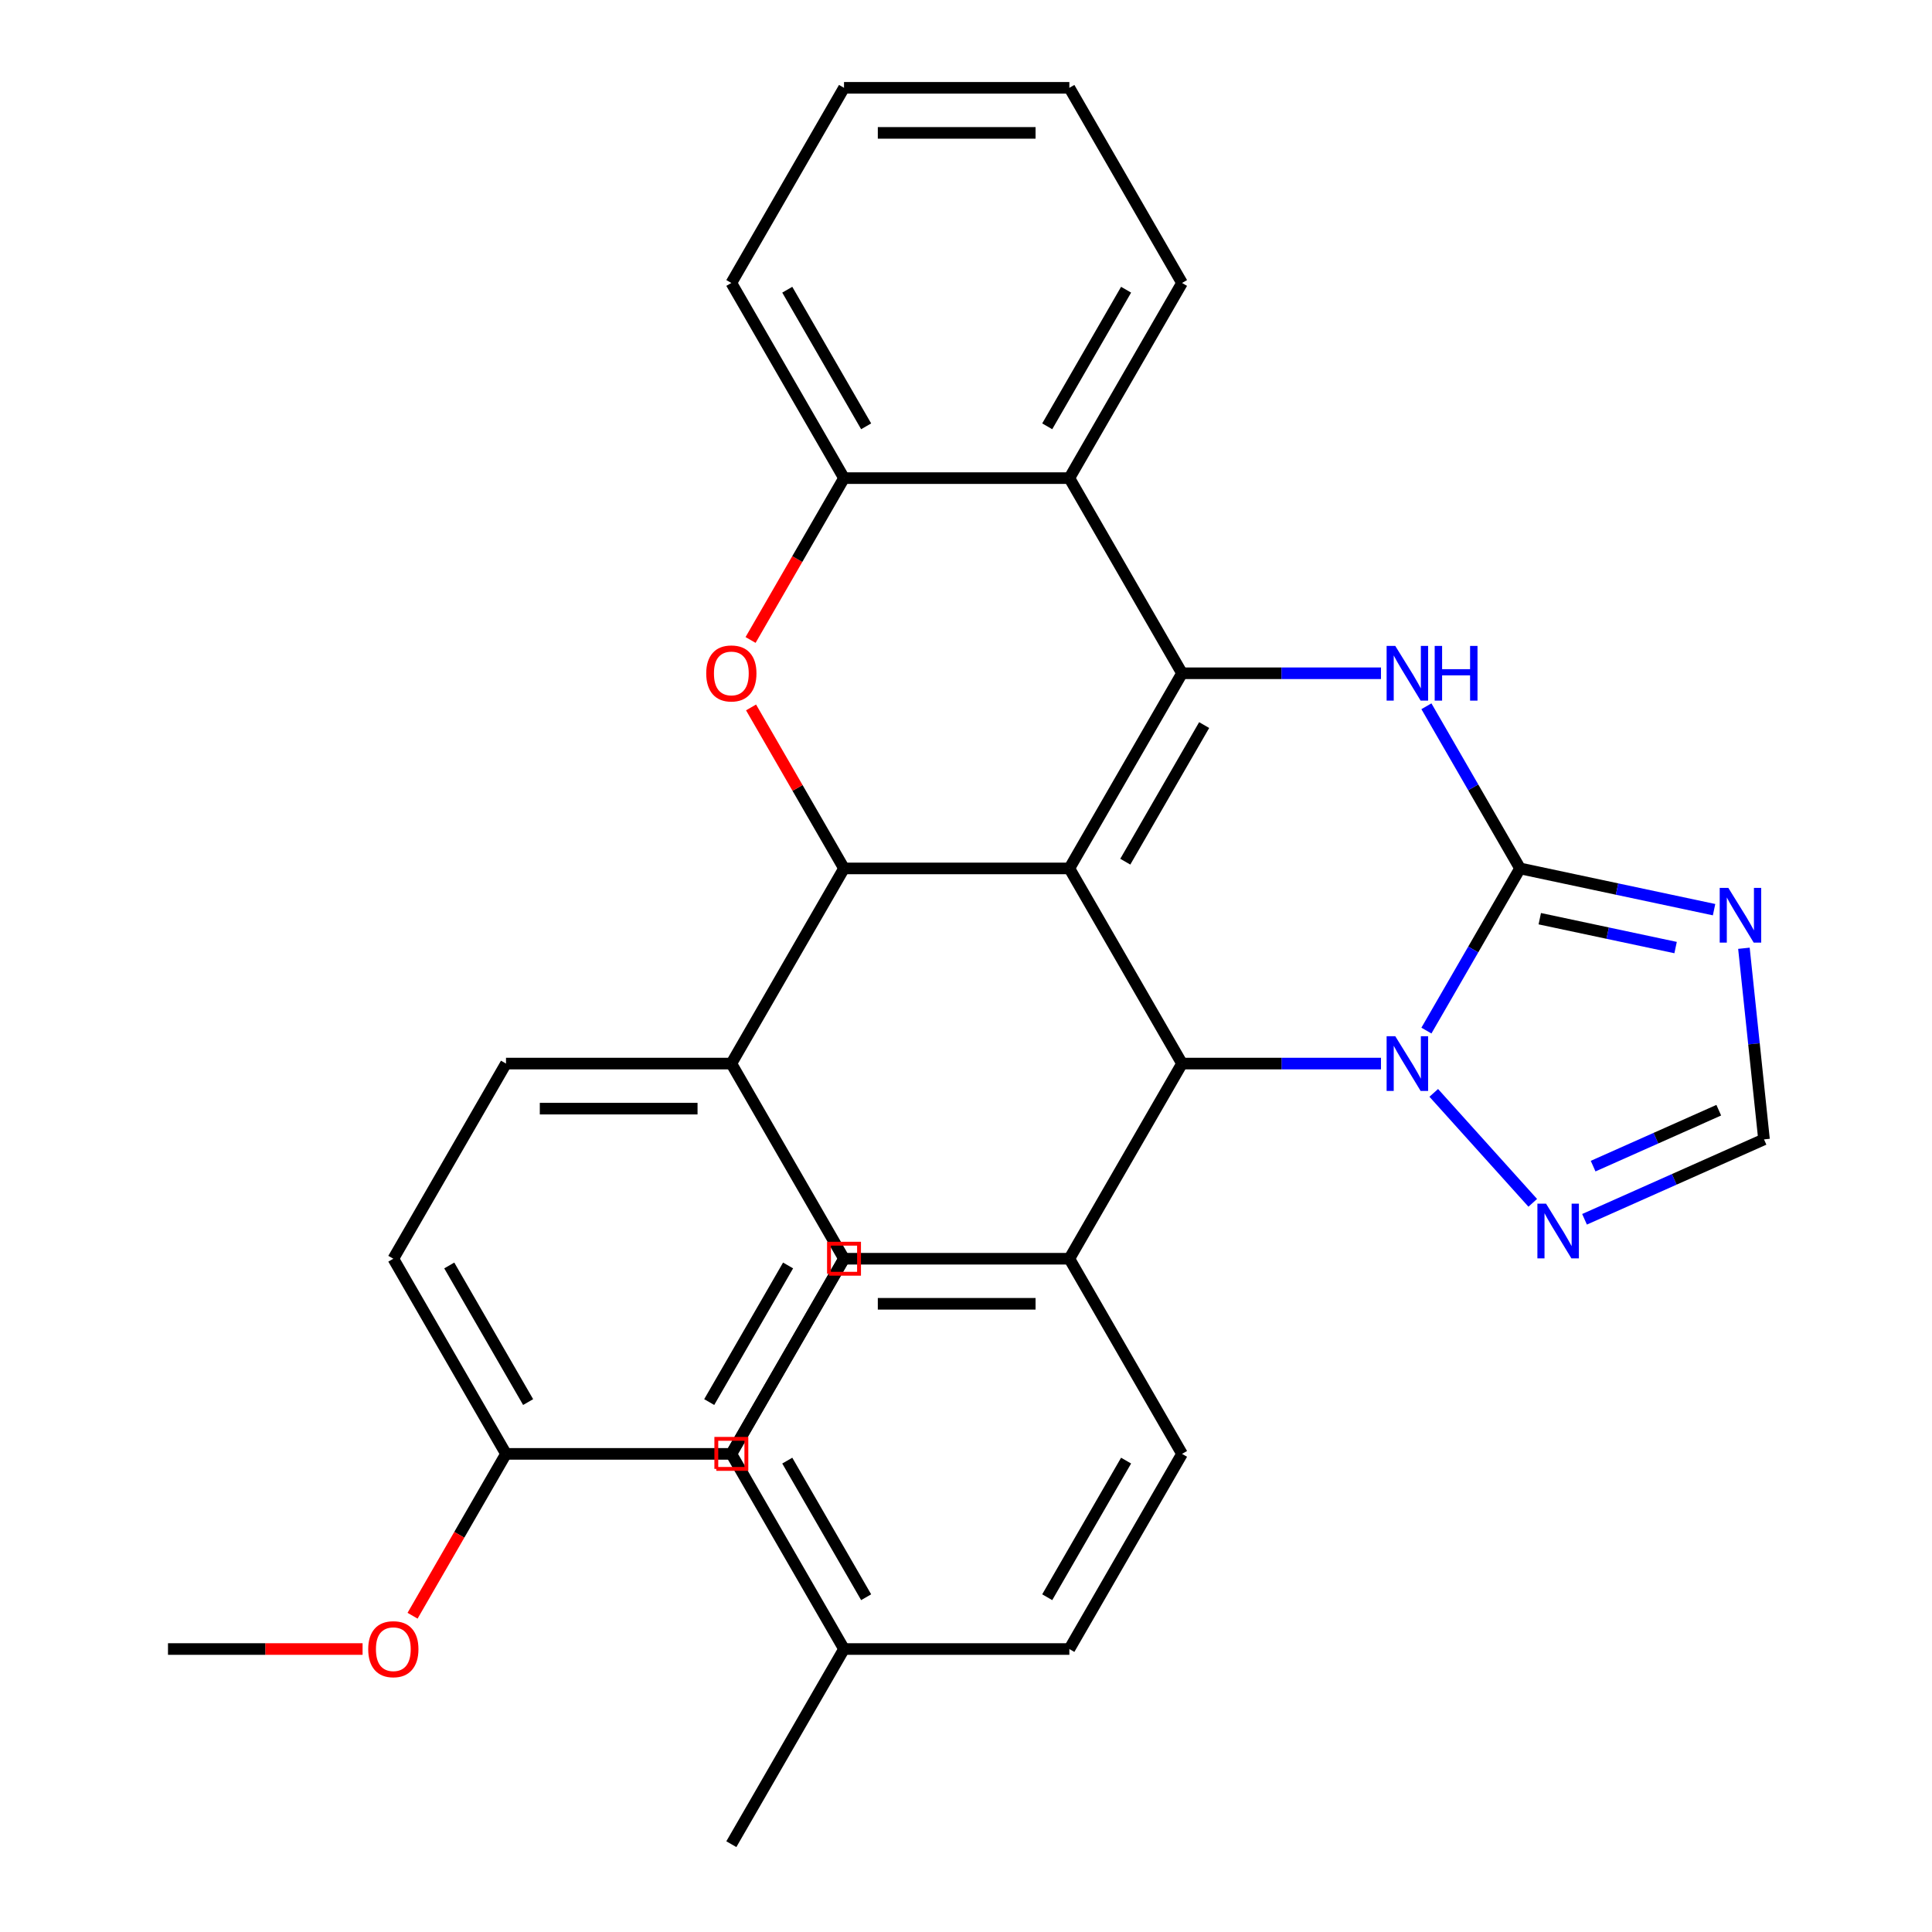 <?xml version='1.0' encoding='iso-8859-1'?>
<svg version='1.1' baseProfile='full'
              xmlns='http://www.w3.org/2000/svg'
                      xmlns:rdkit='http://www.rdkit.org/xml'
                      xmlns:xlink='http://www.w3.org/1999/xlink'
                  xml:space='preserve'
width='1000px' height='1000px' viewBox='0 0 1000 1000'>
<!-- END OF HEADER -->
<rect style='opacity:1.0;fill:#FFFFFF;stroke:none' width='1000' height='1000' x='0' y='0'> </rect>
<path class='bond-0' d='M 553.497,449.495 L 611.815,348.485' style='fill:none;fill-rule:evenodd;stroke:#000000;stroke-width:6px;stroke-linecap:butt;stroke-linejoin:miter;stroke-opacity:1' />
<path class='bond-0' d='M 582.446,446.007 L 623.269,375.3' style='fill:none;fill-rule:evenodd;stroke:#000000;stroke-width:6px;stroke-linecap:butt;stroke-linejoin:miter;stroke-opacity:1' />
<path class='bond-4' d='M 553.497,449.495 L 611.815,550.505' style='fill:none;fill-rule:evenodd;stroke:#000000;stroke-width:6px;stroke-linecap:butt;stroke-linejoin:miter;stroke-opacity:1' />
<path class='bond-5' d='M 553.497,449.495 L 436.86,449.495' style='fill:none;fill-rule:evenodd;stroke:#000000;stroke-width:6px;stroke-linecap:butt;stroke-linejoin:miter;stroke-opacity:1' />
<path class='bond-3' d='M 611.815,348.485 L 663.305,348.485' style='fill:none;fill-rule:evenodd;stroke:#000000;stroke-width:6px;stroke-linecap:butt;stroke-linejoin:miter;stroke-opacity:1' />
<path class='bond-3' d='M 663.305,348.485 L 714.795,348.485' style='fill:none;fill-rule:evenodd;stroke:#0000FF;stroke-width:6px;stroke-linecap:butt;stroke-linejoin:miter;stroke-opacity:1' />
<path class='bond-8' d='M 611.815,348.485 L 553.497,247.475' style='fill:none;fill-rule:evenodd;stroke:#000000;stroke-width:6px;stroke-linecap:butt;stroke-linejoin:miter;stroke-opacity:1' />
<path class='bond-1' d='M 786.77,449.495 L 762.54,491.462' style='fill:none;fill-rule:evenodd;stroke:#000000;stroke-width:6px;stroke-linecap:butt;stroke-linejoin:miter;stroke-opacity:1' />
<path class='bond-1' d='M 762.54,491.462 L 738.31,533.429' style='fill:none;fill-rule:evenodd;stroke:#0000FF;stroke-width:6px;stroke-linecap:butt;stroke-linejoin:miter;stroke-opacity:1' />
<path class='bond-6' d='M 786.77,449.495 L 836.985,460.169' style='fill:none;fill-rule:evenodd;stroke:#000000;stroke-width:6px;stroke-linecap:butt;stroke-linejoin:miter;stroke-opacity:1' />
<path class='bond-6' d='M 836.985,460.169 L 887.201,470.842' style='fill:none;fill-rule:evenodd;stroke:#0000FF;stroke-width:6px;stroke-linecap:butt;stroke-linejoin:miter;stroke-opacity:1' />
<path class='bond-6' d='M 796.984,475.515 L 832.135,482.986' style='fill:none;fill-rule:evenodd;stroke:#000000;stroke-width:6px;stroke-linecap:butt;stroke-linejoin:miter;stroke-opacity:1' />
<path class='bond-6' d='M 832.135,482.986 L 867.286,490.458' style='fill:none;fill-rule:evenodd;stroke:#0000FF;stroke-width:6px;stroke-linecap:butt;stroke-linejoin:miter;stroke-opacity:1' />
<path class='bond-31' d='M 786.77,449.495 L 762.54,407.528' style='fill:none;fill-rule:evenodd;stroke:#000000;stroke-width:6px;stroke-linecap:butt;stroke-linejoin:miter;stroke-opacity:1' />
<path class='bond-31' d='M 762.54,407.528 L 738.31,365.561' style='fill:none;fill-rule:evenodd;stroke:#0000FF;stroke-width:6px;stroke-linecap:butt;stroke-linejoin:miter;stroke-opacity:1' />
<path class='bond-2' d='M 714.795,550.505 L 663.305,550.505' style='fill:none;fill-rule:evenodd;stroke:#0000FF;stroke-width:6px;stroke-linecap:butt;stroke-linejoin:miter;stroke-opacity:1' />
<path class='bond-2' d='M 663.305,550.505 L 611.815,550.505' style='fill:none;fill-rule:evenodd;stroke:#000000;stroke-width:6px;stroke-linecap:butt;stroke-linejoin:miter;stroke-opacity:1' />
<path class='bond-9' d='M 742.107,565.671 L 793.351,622.583' style='fill:none;fill-rule:evenodd;stroke:#0000FF;stroke-width:6px;stroke-linecap:butt;stroke-linejoin:miter;stroke-opacity:1' />
<path class='bond-12' d='M 611.815,550.505 L 553.497,651.515' style='fill:none;fill-rule:evenodd;stroke:#000000;stroke-width:6px;stroke-linecap:butt;stroke-linejoin:miter;stroke-opacity:1' />
<path class='bond-7' d='M 436.86,449.495 L 412.804,407.828' style='fill:none;fill-rule:evenodd;stroke:#000000;stroke-width:6px;stroke-linecap:butt;stroke-linejoin:miter;stroke-opacity:1' />
<path class='bond-7' d='M 412.804,407.828 L 388.747,366.161' style='fill:none;fill-rule:evenodd;stroke:#FF0000;stroke-width:6px;stroke-linecap:butt;stroke-linejoin:miter;stroke-opacity:1' />
<path class='bond-13' d='M 436.86,449.495 L 378.542,550.505' style='fill:none;fill-rule:evenodd;stroke:#000000;stroke-width:6px;stroke-linecap:butt;stroke-linejoin:miter;stroke-opacity:1' />
<path class='bond-34' d='M 902.652,490.821 L 907.85,540.282' style='fill:none;fill-rule:evenodd;stroke:#0000FF;stroke-width:6px;stroke-linecap:butt;stroke-linejoin:miter;stroke-opacity:1' />
<path class='bond-34' d='M 907.85,540.282 L 913.049,589.742' style='fill:none;fill-rule:evenodd;stroke:#000000;stroke-width:6px;stroke-linecap:butt;stroke-linejoin:miter;stroke-opacity:1' />
<path class='bond-10' d='M 388.493,331.249 L 412.677,289.362' style='fill:none;fill-rule:evenodd;stroke:#FF0000;stroke-width:6px;stroke-linecap:butt;stroke-linejoin:miter;stroke-opacity:1' />
<path class='bond-10' d='M 412.677,289.362 L 436.86,247.475' style='fill:none;fill-rule:evenodd;stroke:#000000;stroke-width:6px;stroke-linecap:butt;stroke-linejoin:miter;stroke-opacity:1' />
<path class='bond-24' d='M 553.497,247.475 L 611.815,146.465' style='fill:none;fill-rule:evenodd;stroke:#000000;stroke-width:6px;stroke-linecap:butt;stroke-linejoin:miter;stroke-opacity:1' />
<path class='bond-24' d='M 542.042,220.66 L 582.865,149.953' style='fill:none;fill-rule:evenodd;stroke:#000000;stroke-width:6px;stroke-linecap:butt;stroke-linejoin:miter;stroke-opacity:1' />
<path class='bond-32' d='M 553.497,247.475 L 436.86,247.475' style='fill:none;fill-rule:evenodd;stroke:#000000;stroke-width:6px;stroke-linecap:butt;stroke-linejoin:miter;stroke-opacity:1' />
<path class='bond-11' d='M 820.152,631.103 L 866.601,610.423' style='fill:none;fill-rule:evenodd;stroke:#0000FF;stroke-width:6px;stroke-linecap:butt;stroke-linejoin:miter;stroke-opacity:1' />
<path class='bond-11' d='M 866.601,610.423 L 913.049,589.742' style='fill:none;fill-rule:evenodd;stroke:#000000;stroke-width:6px;stroke-linecap:butt;stroke-linejoin:miter;stroke-opacity:1' />
<path class='bond-11' d='M 824.599,603.588 L 857.113,589.112' style='fill:none;fill-rule:evenodd;stroke:#0000FF;stroke-width:6px;stroke-linecap:butt;stroke-linejoin:miter;stroke-opacity:1' />
<path class='bond-11' d='M 857.113,589.112 L 889.626,574.636' style='fill:none;fill-rule:evenodd;stroke:#000000;stroke-width:6px;stroke-linecap:butt;stroke-linejoin:miter;stroke-opacity:1' />
<path class='bond-25' d='M 436.86,247.475 L 378.542,146.465' style='fill:none;fill-rule:evenodd;stroke:#000000;stroke-width:6px;stroke-linecap:butt;stroke-linejoin:miter;stroke-opacity:1' />
<path class='bond-25' d='M 448.315,220.66 L 407.492,149.953' style='fill:none;fill-rule:evenodd;stroke:#000000;stroke-width:6px;stroke-linecap:butt;stroke-linejoin:miter;stroke-opacity:1' />
<path class='bond-15' d='M 553.497,651.515 L 436.86,651.515' style='fill:none;fill-rule:evenodd;stroke:#000000;stroke-width:6px;stroke-linecap:butt;stroke-linejoin:miter;stroke-opacity:1' />
<path class='bond-15' d='M 536.001,674.842 L 454.356,674.842' style='fill:none;fill-rule:evenodd;stroke:#000000;stroke-width:6px;stroke-linecap:butt;stroke-linejoin:miter;stroke-opacity:1' />
<path class='bond-16' d='M 553.497,651.515 L 611.815,752.525' style='fill:none;fill-rule:evenodd;stroke:#000000;stroke-width:6px;stroke-linecap:butt;stroke-linejoin:miter;stroke-opacity:1' />
<path class='bond-14' d='M 378.542,550.505 L 261.906,550.505' style='fill:none;fill-rule:evenodd;stroke:#000000;stroke-width:6px;stroke-linecap:butt;stroke-linejoin:miter;stroke-opacity:1' />
<path class='bond-14' d='M 361.047,573.832 L 279.401,573.832' style='fill:none;fill-rule:evenodd;stroke:#000000;stroke-width:6px;stroke-linecap:butt;stroke-linejoin:miter;stroke-opacity:1' />
<path class='bond-17' d='M 378.542,550.505 L 436.86,651.515' style='fill:none;fill-rule:evenodd;stroke:#000000;stroke-width:6px;stroke-linecap:butt;stroke-linejoin:miter;stroke-opacity:1' />
<path class='bond-20' d='M 261.906,550.505 L 203.587,651.515' style='fill:none;fill-rule:evenodd;stroke:#000000;stroke-width:6px;stroke-linecap:butt;stroke-linejoin:miter;stroke-opacity:1' />
<path class='bond-21' d='M 436.86,651.515 L 378.542,752.525' style='fill:none;fill-rule:evenodd;stroke:#000000;stroke-width:6px;stroke-linecap:butt;stroke-linejoin:miter;stroke-opacity:1' />
<path class='bond-22' d='M 611.815,752.525 L 553.497,853.535' style='fill:none;fill-rule:evenodd;stroke:#000000;stroke-width:6px;stroke-linecap:butt;stroke-linejoin:miter;stroke-opacity:1' />
<path class='bond-22' d='M 582.865,756.013 L 542.042,826.72' style='fill:none;fill-rule:evenodd;stroke:#000000;stroke-width:6px;stroke-linecap:butt;stroke-linejoin:miter;stroke-opacity:1' />
<path class='bond-19' d='M 436.86,651.515 L 378.542,752.525' style='fill:none;fill-rule:evenodd;stroke:#000000;stroke-width:6px;stroke-linecap:butt;stroke-linejoin:miter;stroke-opacity:1' />
<path class='bond-19' d='M 407.911,655.003 L 367.088,725.71' style='fill:none;fill-rule:evenodd;stroke:#000000;stroke-width:6px;stroke-linecap:butt;stroke-linejoin:miter;stroke-opacity:1' />
<path class='bond-18' d='M 261.906,752.525 L 378.542,752.525' style='fill:none;fill-rule:evenodd;stroke:#000000;stroke-width:6px;stroke-linecap:butt;stroke-linejoin:miter;stroke-opacity:1' />
<path class='bond-26' d='M 261.906,752.525 L 237.722,794.412' style='fill:none;fill-rule:evenodd;stroke:#000000;stroke-width:6px;stroke-linecap:butt;stroke-linejoin:miter;stroke-opacity:1' />
<path class='bond-26' d='M 237.722,794.412 L 213.539,836.299' style='fill:none;fill-rule:evenodd;stroke:#FF0000;stroke-width:6px;stroke-linecap:butt;stroke-linejoin:miter;stroke-opacity:1' />
<path class='bond-33' d='M 261.906,752.525 L 203.587,651.515' style='fill:none;fill-rule:evenodd;stroke:#000000;stroke-width:6px;stroke-linecap:butt;stroke-linejoin:miter;stroke-opacity:1' />
<path class='bond-33' d='M 273.36,725.71 L 232.537,655.003' style='fill:none;fill-rule:evenodd;stroke:#000000;stroke-width:6px;stroke-linecap:butt;stroke-linejoin:miter;stroke-opacity:1' />
<path class='bond-36' d='M 378.542,752.525 L 436.86,853.535' style='fill:none;fill-rule:evenodd;stroke:#000000;stroke-width:6px;stroke-linecap:butt;stroke-linejoin:miter;stroke-opacity:1' />
<path class='bond-36' d='M 407.492,756.013 L 448.315,826.72' style='fill:none;fill-rule:evenodd;stroke:#000000;stroke-width:6px;stroke-linecap:butt;stroke-linejoin:miter;stroke-opacity:1' />
<path class='bond-23' d='M 553.497,853.535 L 436.86,853.535' style='fill:none;fill-rule:evenodd;stroke:#000000;stroke-width:6px;stroke-linecap:butt;stroke-linejoin:miter;stroke-opacity:1' />
<path class='bond-27' d='M 436.86,853.535 L 378.542,954.545' style='fill:none;fill-rule:evenodd;stroke:#000000;stroke-width:6px;stroke-linecap:butt;stroke-linejoin:miter;stroke-opacity:1' />
<path class='bond-29' d='M 611.815,146.465 L 553.497,45.455' style='fill:none;fill-rule:evenodd;stroke:#000000;stroke-width:6px;stroke-linecap:butt;stroke-linejoin:miter;stroke-opacity:1' />
<path class='bond-30' d='M 378.542,146.465 L 436.86,45.455' style='fill:none;fill-rule:evenodd;stroke:#000000;stroke-width:6px;stroke-linecap:butt;stroke-linejoin:miter;stroke-opacity:1' />
<path class='bond-28' d='M 187.672,853.535 L 137.311,853.535' style='fill:none;fill-rule:evenodd;stroke:#FF0000;stroke-width:6px;stroke-linecap:butt;stroke-linejoin:miter;stroke-opacity:1' />
<path class='bond-28' d='M 137.311,853.535 L 86.951,853.535' style='fill:none;fill-rule:evenodd;stroke:#000000;stroke-width:6px;stroke-linecap:butt;stroke-linejoin:miter;stroke-opacity:1' />
<path class='bond-35' d='M 553.497,45.455 L 436.86,45.455' style='fill:none;fill-rule:evenodd;stroke:#000000;stroke-width:6px;stroke-linecap:butt;stroke-linejoin:miter;stroke-opacity:1' />
<path class='bond-35' d='M 536.001,68.782 L 454.356,68.782' style='fill:none;fill-rule:evenodd;stroke:#000000;stroke-width:6px;stroke-linecap:butt;stroke-linejoin:miter;stroke-opacity:1' />
<path  class='atom-3' d='M 722.191 536.345
L 731.471 551.345
Q 732.391 552.825, 733.871 555.505
Q 735.351 558.185, 735.431 558.345
L 735.431 536.345
L 739.191 536.345
L 739.191 564.665
L 735.311 564.665
L 725.351 548.265
Q 724.191 546.345, 722.951 544.145
Q 721.751 541.945, 721.391 541.265
L 721.391 564.665
L 717.711 564.665
L 717.711 536.345
L 722.191 536.345
' fill='#0000FF'/>
<path  class='atom-4' d='M 722.191 334.325
L 731.471 349.325
Q 732.391 350.805, 733.871 353.485
Q 735.351 356.165, 735.431 356.325
L 735.431 334.325
L 739.191 334.325
L 739.191 362.645
L 735.311 362.645
L 725.351 346.245
Q 724.191 344.325, 722.951 342.125
Q 721.751 339.925, 721.391 339.245
L 721.391 362.645
L 717.711 362.645
L 717.711 334.325
L 722.191 334.325
' fill='#0000FF'/>
<path  class='atom-4' d='M 742.591 334.325
L 746.431 334.325
L 746.431 346.365
L 760.911 346.365
L 760.911 334.325
L 764.751 334.325
L 764.751 362.645
L 760.911 362.645
L 760.911 349.565
L 746.431 349.565
L 746.431 362.645
L 742.591 362.645
L 742.591 334.325
' fill='#0000FF'/>
<path  class='atom-7' d='M 894.597 459.585
L 903.877 474.585
Q 904.797 476.065, 906.277 478.745
Q 907.757 481.425, 907.837 481.585
L 907.837 459.585
L 911.597 459.585
L 911.597 487.905
L 907.717 487.905
L 897.757 471.505
Q 896.597 469.585, 895.357 467.385
Q 894.157 465.185, 893.797 464.505
L 893.797 487.905
L 890.117 487.905
L 890.117 459.585
L 894.597 459.585
' fill='#0000FF'/>
<path  class='atom-8' d='M 365.542 348.565
Q 365.542 341.765, 368.902 337.965
Q 372.262 334.165, 378.542 334.165
Q 384.822 334.165, 388.182 337.965
Q 391.542 341.765, 391.542 348.565
Q 391.542 355.445, 388.142 359.365
Q 384.742 363.245, 378.542 363.245
Q 372.302 363.245, 368.902 359.365
Q 365.542 355.485, 365.542 348.565
M 378.542 360.045
Q 382.862 360.045, 385.182 357.165
Q 387.542 354.245, 387.542 348.565
Q 387.542 343.005, 385.182 340.205
Q 382.862 337.365, 378.542 337.365
Q 374.222 337.365, 371.862 340.165
Q 369.542 342.965, 369.542 348.565
Q 369.542 354.285, 371.862 357.165
Q 374.222 360.045, 378.542 360.045
' fill='#FF0000'/>
<path  class='atom-10' d='M 800.236 623.023
L 809.516 638.023
Q 810.436 639.503, 811.916 642.183
Q 813.396 644.863, 813.476 645.023
L 813.476 623.023
L 817.236 623.023
L 817.236 651.343
L 813.356 651.343
L 803.396 634.943
Q 802.236 633.023, 800.996 630.823
Q 799.796 628.623, 799.436 627.943
L 799.436 651.343
L 795.756 651.343
L 795.756 623.023
L 800.236 623.023
' fill='#0000FF'/>
<path  class='atom-27' d='M 190.587 853.615
Q 190.587 846.815, 193.947 843.015
Q 197.307 839.215, 203.587 839.215
Q 209.867 839.215, 213.227 843.015
Q 216.587 846.815, 216.587 853.615
Q 216.587 860.495, 213.187 864.415
Q 209.787 868.295, 203.587 868.295
Q 197.347 868.295, 193.947 864.415
Q 190.587 860.535, 190.587 853.615
M 203.587 865.095
Q 207.907 865.095, 210.227 862.215
Q 212.587 859.295, 212.587 853.615
Q 212.587 848.055, 210.227 845.255
Q 207.907 842.415, 203.587 842.415
Q 199.267 842.415, 196.907 845.215
Q 194.587 848.015, 194.587 853.615
Q 194.587 859.335, 196.907 862.215
Q 199.267 865.095, 203.587 865.095
' fill='#FF0000'/>
<path d='M 429.085,659.291 L 429.085,643.739 L 444.636,643.739 L 444.636,659.291 L 429.085,659.291' style='fill:none;stroke:#FF0000;stroke-width:2px;stroke-linecap:butt;stroke-linejoin:miter;stroke-opacity:1;' />
<path d='M 370.766,760.301 L 370.766,744.749 L 386.318,744.749 L 386.318,760.301 L 370.766,760.301' style='fill:none;stroke:#FF0000;stroke-width:2px;stroke-linecap:butt;stroke-linejoin:miter;stroke-opacity:1;' />
</svg>

